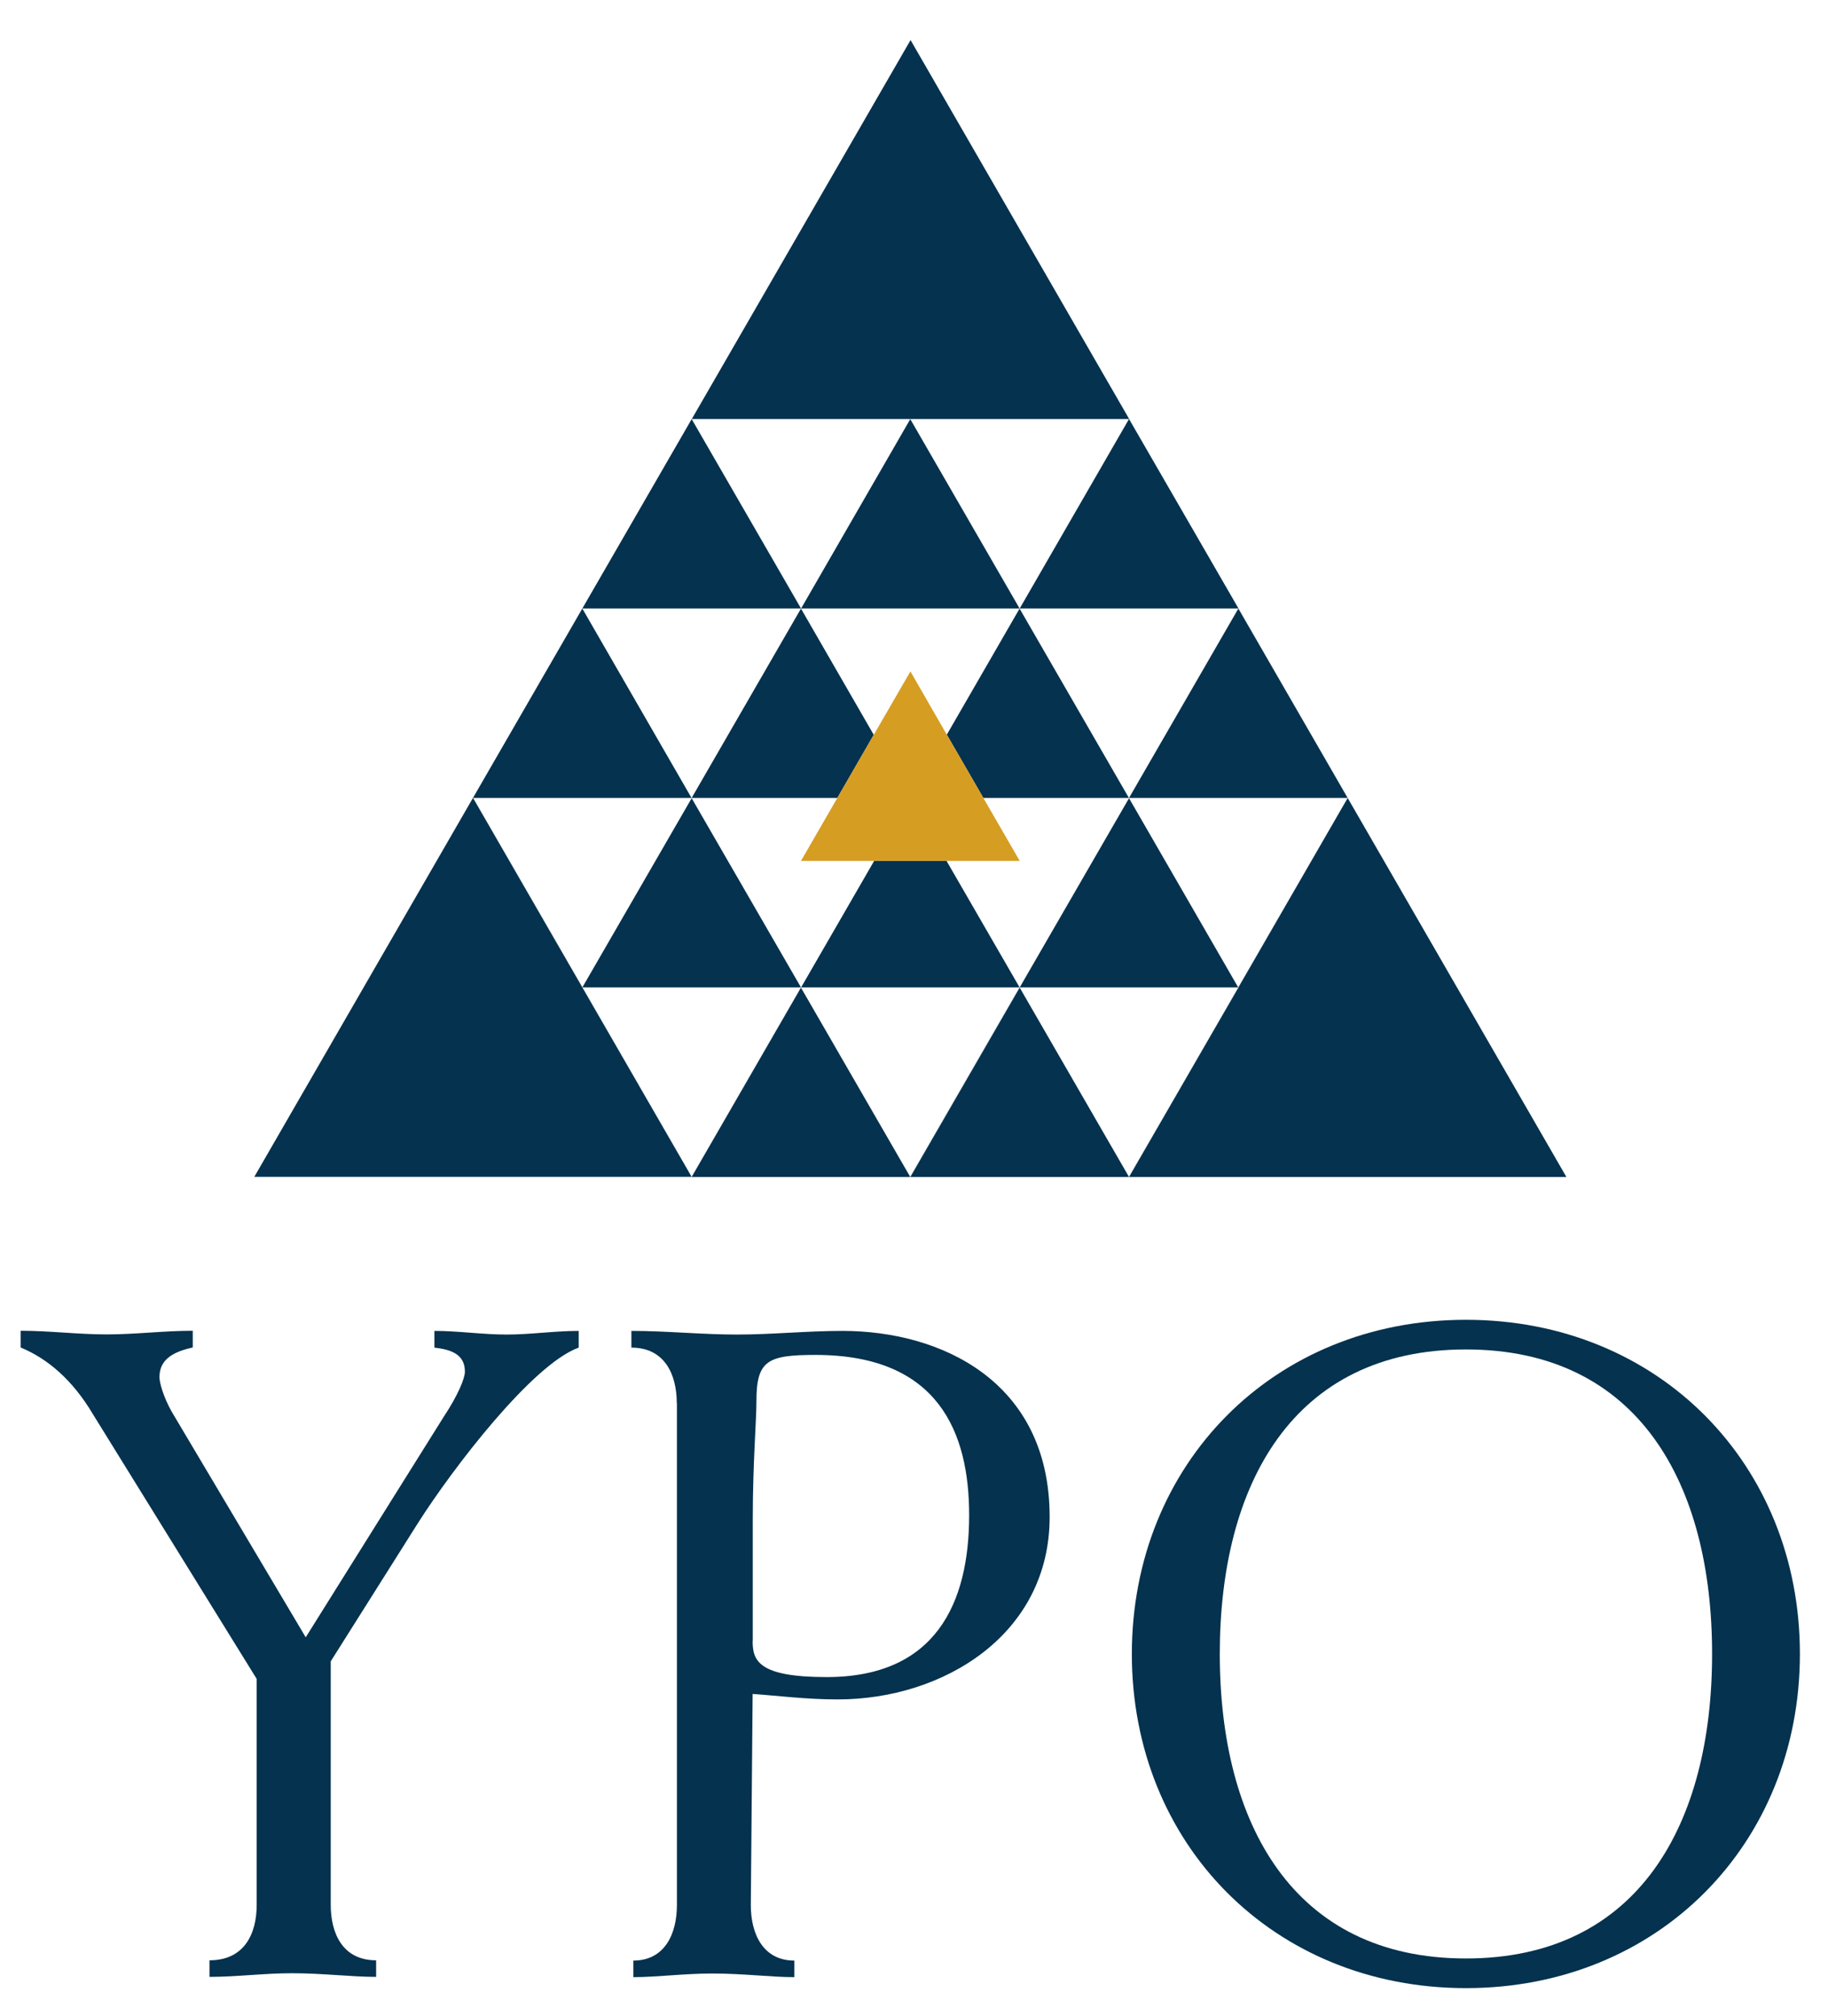 <?xml version="1.0" encoding="utf-8"?>
<!-- Generator: Adobe Illustrator 27.2.0, SVG Export Plug-In . SVG Version: 6.00 Build 0)  -->
<svg version="1.1" id="Layer_1" xmlns="http://www.w3.org/2000/svg" xmlns:xlink="http://www.w3.org/1999/xlink" x="0px" y="0px"
	 viewBox="0 0 130.11 143.45" style="enable-background:new 0 0 130.11 143.45;" xml:space="preserve">
<style type="text/css">
	.st0{fill:#05324E;}
	.st1{fill:#083050;}
	.st2{fill:#D69D23;}
</style>
<g>
	<polygon class="st0" points="49.22,29.81 49.23,29.82 49.23,29.81 	"/>
	
		<rect x="64.79" y="29.81" transform="matrix(0.709 -0.705 0.705 0.709 -2.166 54.379)" class="st0" width="0.01" height="0.01"/>
	<polygon class="st0" points="64.79,29.81 64.79,29.81 64.79,29.81 	"/>
	<polygon class="st1" points="49.22,56.77 49.23,56.77 49.23,56.77 	"/>
	<rect x="49.23" y="56.77" class="st1" width="0" height="0"/>
	<polygon class="st1" points="80.36,56.77 80.36,56.77 80.36,56.77 	"/>
	<polygon class="st1" points="80.35,56.77 80.35,56.77 80.36,56.77 	"/>
	<polygon class="st0" points="57.01,70.25 57.01,70.25 57.01,70.26 57.01,70.26 57.02,70.26 57.02,70.25 	"/>
	<polygon class="st0" points="72.58,70.25 72.57,70.25 72.57,70.25 72.57,70.26 72.58,70.26 72.58,70.25 	"/>
	<polygon class="st0" points="57.01,70.26 57.01,70.27 57.01,70.26 57.01,70.26 57.01,70.26 	"/>
	<path class="st0" d="M49.23,83.73L49.23,83.73L49.23,83.73z"/>
	<rect x="57.01" y="70.26" transform="matrix(0.713 -0.702 0.702 0.713 -32.907 60.206)" class="st0" width="0" height="0"/>
	
		<rect x="72.57" y="70.26" transform="matrix(0.85 -0.527 0.527 0.85 -26.145 48.856)" class="st0" width="0" height="0.01"/>
	<polygon class="st0" points="72.57,70.26 72.58,70.26 72.58,70.26 	"/>
	<polygon class="st0" points="57.02,70.26 57.02,70.26 57.02,70.26 	"/>
	<polygon class="st0" points="57.01,70.26 57.02,70.26 57.02,70.26 	"/>
	<path class="st0" d="M88.14,70.26L88.14,70.26L88.14,70.26z"/>
	<polygon class="st0" points="72.58,70.26 72.58,70.26 72.58,70.26 	"/>
	<path class="st0" d="M72.58,70.26L72.58,70.26L72.58,70.26z"/>
	<polygon class="st0" points="57.02,70.25 72.57,70.25 67.37,61.25 62.22,61.25 	"/>
	<polygon class="st0" points="57.01,43.29 57.01,43.29 57.01,43.3 57.01,43.3 57.02,43.3 57.02,43.29 	"/>
	<polygon class="st0" points="49.23,56.77 59.6,56.77 62.19,52.28 57.01,43.3 	"/>
	<polygon class="st0" points="57.01,43.3 57.01,43.3 57.01,43.3 	"/>
	<polygon class="st0" points="67.39,52.27 69.99,56.77 80.35,56.77 72.57,43.3 	"/>
	<polygon class="st0" points="72.57,43.29 72.57,43.3 72.57,43.3 72.58,43.3 72.58,43.3 72.58,43.29 	"/>
	<polygon class="st0" points="72.57,43.3 72.57,43.3 72.58,43.3 	"/>
	<polygon class="st0" points="41.45,70.26 41.46,70.26 41.45,70.25 	"/>
	<polygon class="st0" points="41.45,70.26 33.67,56.78 33.68,56.78 33.68,56.77 33.67,56.77 33.67,56.76 18.1,83.73 49.23,83.73 
		41.45,70.26 	"/>
	<polygon class="st0" points="41.45,70.25 41.45,70.24 33.68,56.78 33.67,56.78 41.45,70.26 41.45,70.26 41.45,70.26 41.45,70.25 	
		"/>
	<polygon class="st0" points="49.23,83.73 41.46,70.26 41.45,70.26 41.45,70.26 49.23,83.73 	"/>
	<path class="st0" d="M41.45,70.26L41.45,70.26L41.45,70.26z"/>
	<polygon class="st0" points="95.92,56.77 95.92,56.78 95.92,56.78 88.14,70.26 88.15,70.26 80.36,83.74 111.49,83.74 	"/>
	<polygon class="st0" points="80.36,83.74 80.36,83.74 80.36,83.73 	"/>
	<polygon class="st0" points="95.92,56.78 95.92,56.78 88.14,70.25 88.14,70.26 88.14,70.26 	"/>
	<polygon class="st0" points="88.14,70.26 88.14,70.26 80.36,83.73 80.36,83.74 88.15,70.26 	"/>
	<polygon class="st0" points="88.14,70.26 88.14,70.26 88.14,70.26 	"/>
	<polygon class="st0" points="64.81,29.81 80.37,29.81 64.81,2.85 49.24,29.81 64.8,29.81 	"/>
	<polygon class="st1" points="49.23,56.78 49.23,56.77 49.22,56.78 49.23,56.78 49.23,56.78 49.23,56.77 	"/>
	<polygon class="st0" points="41.45,70.25 57.01,70.25 49.23,56.79 	"/>
	
		<rect x="49.23" y="56.77" transform="matrix(0.972 -0.236 0.236 0.972 -12.028 13.25)" class="st1" width="0" height="0.01"/>
	<polygon class="st1" points="49.23,56.78 49.23,56.79 49.23,56.78 	"/>
	<polygon class="st0" points="57.01,70.25 57.01,70.25 57.01,70.25 	"/>
	<polygon class="st0" points="41.45,70.25 41.45,70.25 41.45,70.24 	"/>
	<polygon class="st0" points="88.13,70.25 80.36,56.79 72.58,70.25 	"/>
	<polygon class="st1" points="80.36,56.78 80.35,56.77 80.35,56.78 80.36,56.78 80.36,56.78 80.36,56.77 	"/>
	
		<rect x="80.35" y="56.77" transform="matrix(0.802 -0.598 0.598 0.802 -18.001 59.269)" class="st1" width="0.01" height="0.01"/>
	<polygon class="st1" points="80.36,56.78 80.36,56.79 80.36,56.78 	"/>
	<polygon class="st0" points="72.57,70.25 72.58,70.25 72.57,70.25 	"/>
	<polygon class="st0" points="72.57,43.29 72.57,43.29 72.58,43.29 72.58,43.29 72.58,43.29 72.58,43.28 	"/>
	<polygon class="st0" points="72.57,43.29 64.79,29.82 57.02,43.29 57.02,43.29 	"/>
	<rect x="72.57" y="43.29" class="st0" width="0" height="0"/>
	
		<rect x="64.79" y="83.73" transform="matrix(0.802 -0.598 0.598 0.802 -37.197 55.312)" class="st0" width="0" height="0.01"/>
	<polygon class="st0" points="80.36,83.74 72.58,70.27 64.8,83.74 	"/>
	<polygon class="st0" points="64.79,83.73 64.8,83.74 72.58,70.27 72.57,70.26 	"/>
	<polygon class="st0" points="57.01,70.27 49.23,83.74 64.79,83.74 64.79,83.74 	"/>
	<polygon class="st0" points="49.22,83.74 49.23,83.74 49.23,83.73 	"/>
	<polygon class="st0" points="57.01,70.26 49.23,83.73 49.23,83.73 49.23,83.73 49.23,83.73 49.23,83.74 49.23,83.74 57.01,70.27 	
		"/>
	<polygon class="st0" points="49.23,83.73 49.23,83.73 49.23,83.73 	"/>
	<polygon class="st0" points="64.79,83.74 64.79,83.74 64.79,83.73 	"/>
	<polygon class="st0" points="49.22,56.77 41.45,43.3 41.45,43.3 41.45,43.29 41.45,43.29 41.45,43.29 33.67,56.76 33.68,56.77 	"/>
	<polygon class="st0" points="49.23,56.77 49.23,56.77 41.45,43.3 41.45,43.3 49.23,56.77 49.23,56.77 	"/>
	<g>
		<path class="st1" d="M49.23,56.77"/>
	</g>
	<polygon class="st1" points="49.23,56.77 49.23,56.77 49.23,56.77 	"/>
	<polygon class="st1" points="33.67,56.77 33.68,56.77 33.67,56.76 	"/>
	<polygon class="st0" points="88.14,43.29 88.13,43.3 88.14,43.3 80.36,56.77 95.92,56.77 88.14,43.29 	"/>
	
		<rect x="76.47" y="50.03" transform="matrix(0.5 -0.866 0.866 0.5 -1.2 97.992)" class="st0" width="15.55" height="0"/>
	<path class="st1" d="M80.36,56.77L80.36,56.77L80.36,56.77z"/>
	<rect x="80.36" y="56.77" class="st1" width="0" height="0"/>
	<polygon class="st0" points="57.01,43.29 57.01,43.29 57.01,43.29 57.01,43.29 57.01,43.28 	"/>
	<polygon class="st0" points="57.01,43.29 49.23,29.82 41.45,43.29 41.45,43.29 	"/>
	<polygon class="st0" points="57.01,43.28 49.23,29.81 49.23,29.82 57.01,43.29 	"/>
	<rect x="57.01" y="43.29" transform="matrix(0.557 -0.831 0.831 0.557 -10.687 66.557)" class="st0" width="0" height="0"/>
	<polygon class="st0" points="57.02,43.29 57.02,43.29 57.02,43.29 	"/>
	<polygon class="st0" points="57.01,43.29 57.02,43.29 57.02,43.29 	"/>
	<path class="st0" d="M41.45,43.29L41.45,43.29L41.45,43.29z"/>
	<polygon class="st0" points="88.14,43.29 88.14,43.29 88.14,43.29 88.15,43.29 80.36,29.81 72.58,43.29 72.58,43.29 	"/>
	<rect x="72.58" y="43.29" class="st0" width="0" height="0"/>
	<path class="st0" d="M72.58,43.29L72.58,43.29L72.58,43.29z"/>
	<polygon class="st0" points="88.14,43.29 88.14,43.29 88.14,43.29 	"/>
	<polygon class="st2" points="64.8,47.77 62.19,52.28 59.6,56.77 57.01,61.25 62.22,61.25 67.37,61.25 72.58,61.25 69.99,56.77 
		67.39,52.27 	"/>
	<g>
		<path class="st0" d="M18.27,119.45L6.61,100.61c-1.45-2.44-3.23-3.95-5.14-4.74v-1.19c2.04,0,4.08,0.26,6.12,0.26
			c2.04,0,4.08-0.26,6.13-0.26v1.19c-1.51,0.33-2.37,0.92-2.37,2.11c0,0.39,0.27,1.38,0.86,2.44l9.55,16.07l9.81-15.67
			c1.05-1.58,1.52-2.77,1.52-3.23c0-1.32-1.12-1.58-2.17-1.71v-1.19c1.71,0,3.42,0.26,5.14,0.26c1.71,0,3.42-0.26,5.13-0.26v1.19
			c-3.29,1.18-8.95,8.56-11.46,12.51l-6.19,9.81v17.32c0,2.04,0.85,3.95,3.23,3.95v1.18c-1.78,0-3.76-0.26-6-0.26
			c-1.98,0-3.95,0.26-5.86,0.26v-1.18c2.5,0,3.36-1.91,3.36-3.95V119.45z"/>
		<path class="st0" d="M48.17,99.83c0-2.04-0.86-3.95-3.23-3.95v-1.19c2.5,0,5.01,0.26,7.51,0.26c2.5,0,5.01-0.26,7.51-0.26
			c6.98,0,14.75,3.56,14.75,13.24c0,8.37-7.57,12.98-15.08,12.98c-2.24,0-4.22-0.26-6.06-0.39l-0.13,15.02
			c0,2.04,0.86,3.95,3.1,3.95v1.18c-1.65,0-3.62-0.26-5.86-0.26c-1.98,0-3.95,0.26-5.6,0.26v-1.18c2.24,0,3.1-1.91,3.1-3.95V99.83z
			 M53.57,116.75c0,1.39,0.39,2.57,5.27,2.57c7.77,0,10.14-5.27,10.14-11.52c0-5.87-2.17-11.4-10.93-11.4
			c-3.42,0-4.21,0.39-4.21,3.29c0,1.38-0.26,4.41-0.26,8.37V116.75z"/>
		<path class="st0" d="M104.34,93.9c13.7,0,23.77,10.27,23.77,23.77c0,13.5-10.07,23.78-23.77,23.78
			c-13.7,0-23.78-10.27-23.78-23.78C80.57,104.17,90.64,93.9,104.34,93.9 M104.34,139.34c12.32,0,17.52-9.62,17.52-21.67
			c0-12.05-5.2-21.66-17.52-21.66c-12.32,0-17.52,9.61-17.52,21.66C86.82,129.72,92.03,139.34,104.34,139.34"/>
	</g>
</g>
</svg>
